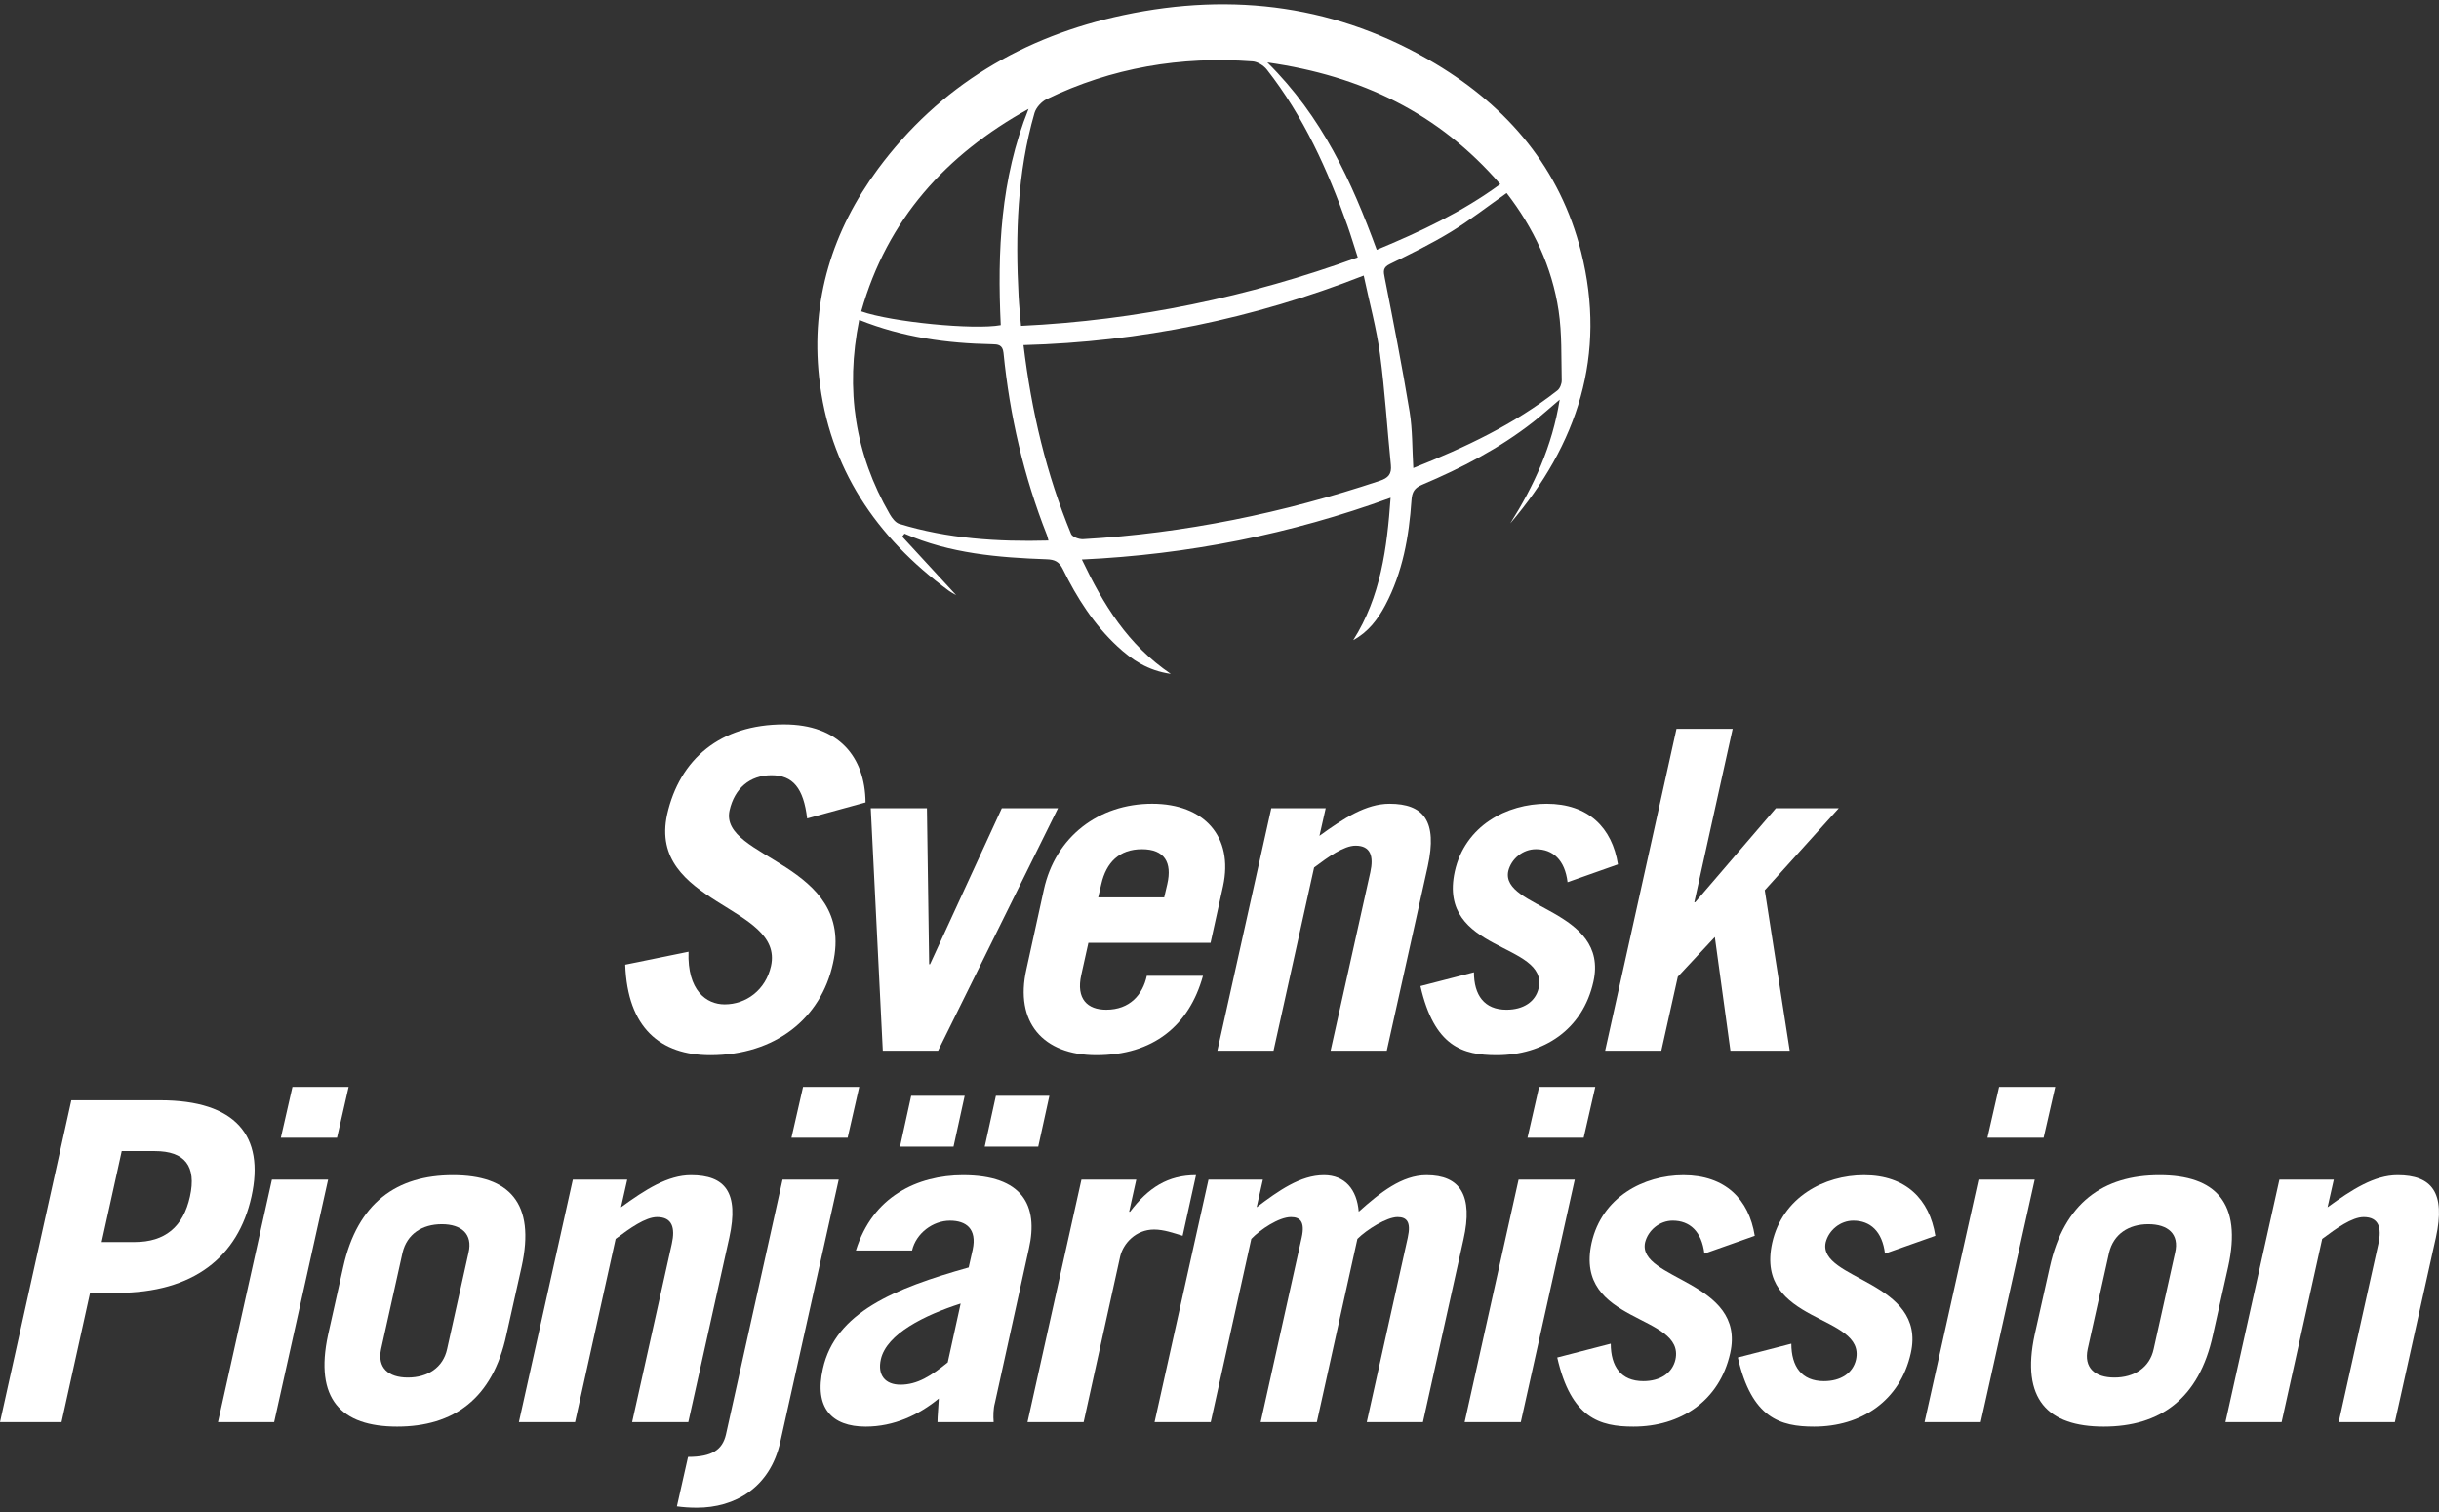 <?xml version="1.0" encoding="utf-8"?>
<!-- Generator: Adobe Illustrator 16.0.4, SVG Export Plug-In . SVG Version: 6.00 Build 0)  -->
<!DOCTYPE svg PUBLIC "-//W3C//DTD SVG 1.0//EN" "http://www.w3.org/TR/2001/REC-SVG-20010904/DTD/svg10.dtd">
<svg version="1.0" id="Layer_1" xmlns="http://www.w3.org/2000/svg" xmlns:xlink="http://www.w3.org/1999/xlink" x="0px" y="0px"
	 width="283.465px" height="175.748px" viewBox="0 0 283.465 175.748" enable-background="new 0 0 283.465 175.748"
	 xml:space="preserve">
<rect x="0" y="0" width="283.465" height="175.748" fill="#333333" stroke="none"/>
<g>
	<g>
		<path fill="#FFFFFF" d="M93.806,95.133c-0.415-3.523-1.658-5.025-4.146-5.025c-2.539,0-4.3,1.555-4.871,4.094
			c-1.244,5.647,14.664,6.062,12.021,17.773c-1.399,6.425-6.736,10.675-14.25,10.675c-5.803,0-9.638-3.161-9.897-10.52l7.358-1.503
			c-0.155,4.508,2.073,6.114,4.197,6.114c2.487,0,4.767-1.658,5.389-4.456c1.554-7.047-14.353-7.15-12.073-17.618
			C78.986,88.242,83.702,84.2,91.111,84.2c6.373,0,9.431,3.783,9.482,9.069L93.806,95.133z"/>
		<path fill="#FFFFFF" d="M107.987,112.078h0.104l8.342-18.137h6.529l-13.938,28.189h-6.426l-1.399-28.189h6.529L107.987,112.078z"
			/>
		<path fill="#FFFFFF" d="M126.495,109.591l-0.829,3.731c-0.622,2.798,0.726,4.041,2.902,4.041c2.746,0,4.249-1.762,4.715-3.938
			h6.529c-1.606,5.803-5.804,9.224-12.384,9.224c-6.218,0-9.534-3.835-8.135-10.001l2.021-9.224
			c1.347-6.167,6.374-10.001,12.592-10.001c6.062,0,9.482,3.834,8.239,9.586l-1.451,6.581H126.495z M135.304,104.306l0.363-1.555
			c0.57-2.487-0.311-4.042-2.954-4.042c-2.643,0-4.146,1.555-4.716,4.042l-0.362,1.555H135.304z"/>
		<path fill="#FFFFFF" d="M141.485,122.131l6.27-28.189h6.322l-0.727,3.213c2.85-2.072,5.441-3.73,8.136-3.73
			c3.99,0,5.596,2.021,4.456,7.255l-4.767,21.452h-6.529l4.612-20.728c0.414-1.865,0.051-3.109-1.71-3.109
			c-1.349,0-3.161,1.296-4.819,2.54l-4.715,21.297H141.485z"/>
		<path fill="#FFFFFF" d="M182.187,102.544c-0.311-2.592-1.709-3.835-3.678-3.835c-1.504,0-2.851,1.088-3.214,2.539
			c-0.933,4.353,11.763,4.456,9.897,12.851c-1.244,5.597-5.804,8.551-11.244,8.551c-3.939,0-7.254-0.985-8.861-8.032l6.219-1.606
			c0,2.643,1.191,4.353,3.782,4.353c1.969,0,3.368-0.933,3.731-2.487c1.191-5.389-11.815-4.094-9.742-13.576
			c1.191-5.337,6.062-7.876,10.674-7.876c4.871,0,7.617,2.798,8.291,7.047L182.187,102.544z"/>
		<path fill="#FFFFFF" d="M186.554,122.131l8.291-37.413h6.529l-4.457,20.157h0.104l9.379-10.934h7.307l-8.602,9.535l2.901,18.654
			h-6.892l-1.812-13.214l-4.301,4.612l-1.918,8.602H186.554z"/>
		<path fill="#FFFFFF" d="M0.001,165.302l8.291-37.411h10.312c8.809,0,12.177,4.146,10.622,11.193
			c-1.555,7.047-6.788,11.191-15.597,11.191h-3.161l-3.316,15.026H0.001z M11.815,144.369h3.834c3.524,0,5.648-1.762,6.425-5.285
			c0.777-3.524-0.57-5.286-4.093-5.286h-3.835L11.815,144.369z"/>
		<path fill="#FFFFFF" d="M38.132,137.114l-6.27,28.188h-6.528l6.269-28.188H38.132z M32.64,132.243l1.347-5.907h6.529l-1.348,5.907
			H32.64z"/>
		<path fill="#FFFFFF" d="M39.889,147.271c1.658-7.462,6.218-10.675,12.747-10.675s9.638,3.213,7.98,10.675l-1.762,7.875
			c-1.606,7.462-6.166,10.675-12.695,10.675c-6.529,0-9.638-3.213-8.032-10.675L39.889,147.271z M44.293,156.804
			c-0.466,2.177,0.829,3.316,3.109,3.316c2.28,0,4.094-1.14,4.561-3.316l2.487-11.191c0.518-2.176-0.829-3.316-3.109-3.316
			s-4.042,1.141-4.56,3.316L44.293,156.804z"/>
		<path fill="#FFFFFF" d="M60.304,165.302l6.27-28.188h6.322l-0.726,3.213c2.85-2.073,5.441-3.731,8.135-3.731
			c3.99,0,5.596,2.021,4.457,7.255l-4.768,21.451h-6.529l4.612-20.726c0.415-1.865,0.052-3.109-1.71-3.109
			c-1.348,0-3.161,1.296-4.819,2.539l-4.715,21.296H60.304z"/>
		<path fill="#FFFFFF" d="M97.477,137.114l-6.788,30.468c-1.191,5.389-5.336,7.669-9.689,7.669c-0.829,0-1.606-0.052-2.332-0.155
			l1.295-5.752c2.798,0,3.99-0.829,4.405-2.591l6.581-29.639H97.477z M91.984,132.243l1.347-5.907h6.529l-1.347,5.907H91.984z"/>
		<path fill="#FFFFFF" d="M99.472,145.354c0.984-3.161,2.746-5.337,4.974-6.736c2.177-1.399,4.871-2.021,7.462-2.021
			c6.943,0,8.809,3.524,7.668,8.551l-3.938,17.876c-0.208,0.776-0.208,1.555-0.156,2.279h-6.529c0-0.725,0.104-1.605,0.155-2.746
			c-2.332,1.918-5.233,3.265-8.498,3.265c-3.938,0-6.011-2.176-4.975-6.736c1.451-6.528,8.291-9.327,16.945-11.762l0.466-2.072
			c0.519-2.436-0.777-3.368-2.642-3.368c-1.97,0-3.938,1.451-4.405,3.472H99.472z M111.648,151.519
			c-4.197,1.348-8.602,3.523-9.275,6.478c-0.414,1.865,0.518,2.953,2.28,2.953c1.969,0,3.575-1.036,5.493-2.591L111.648,151.519z
			 M112.115,127.373l-1.295,5.906h-6.219l1.296-5.906H112.115z M121.96,127.373l-1.296,5.906h-6.218l1.296-5.906H121.96z"/>
		<path fill="#FFFFFF" d="M119.416,165.302l6.27-28.188h6.373l-0.829,3.73h0.104c2.124-2.798,4.404-4.249,7.668-4.249l-1.555,7.048
			c-1.036-0.311-2.176-0.726-3.316-0.726c-2.125,0-3.575,1.606-3.938,3.109l-4.25,19.274H119.416z"/>
		<path fill="#FFFFFF" d="M140.453,137.114h6.322l-0.726,3.213c2.539-1.917,5.078-3.731,7.823-3.731
			c2.437,0,3.836,1.658,4.043,4.249c2.487-2.228,5.026-4.249,7.875-4.249c3.939,0,5.441,2.385,4.301,7.462l-4.715,21.244h-6.528
			l4.767-21.451c0.414-1.865-0.154-2.384-1.191-2.384c-1.244,0-3.575,1.451-4.664,2.539l-4.715,21.296h-6.529l4.768-21.451
			c0.415-1.865-0.207-2.384-1.244-2.384c-1.398,0-3.574,1.451-4.611,2.539l-4.715,21.296h-6.529L140.453,137.114z"/>
		<path fill="#FFFFFF" d="M183.024,137.114l-6.271,28.188h-6.528l6.27-28.188H183.024z M177.53,132.243l1.348-5.907h6.529
			l-1.348,5.907H177.53z"/>
		<path fill="#FFFFFF" d="M198.087,145.716c-0.311-2.591-1.709-3.834-3.68-3.834c-1.502,0-2.85,1.088-3.212,2.539
			c-0.933,4.353,11.763,4.456,9.897,12.85c-1.244,5.597-5.804,8.55-11.244,8.55c-3.938,0-7.254-0.984-8.861-8.032l6.219-1.606
			c0,2.644,1.191,4.354,3.781,4.354c1.97,0,3.369-0.933,3.732-2.487c1.191-5.389-11.815-4.094-9.742-13.575
			c1.191-5.337,6.062-7.877,10.674-7.877c4.871,0,7.617,2.799,8.291,7.048L198.087,145.716z"/>
		<path fill="#FFFFFF" d="M219.077,145.716c-0.312-2.591-1.711-3.834-3.68-3.834c-1.502,0-2.85,1.088-3.213,2.539
			c-0.932,4.353,11.763,4.456,9.897,12.85c-1.244,5.597-5.804,8.55-11.244,8.55c-3.938,0-7.255-0.984-8.86-8.032l6.217-1.606
			c0,2.644,1.192,4.354,3.783,4.354c1.969,0,3.367-0.933,3.73-2.487c1.191-5.389-11.813-4.094-9.74-13.575
			c1.19-5.337,6.062-7.877,10.673-7.877c4.87,0,7.617,2.799,8.291,7.048L219.077,145.716z"/>
		<path fill="#FFFFFF" d="M236.476,137.114l-6.27,28.188h-6.529l6.27-28.188H236.476z M230.982,132.243l1.347-5.907h6.529
			l-1.347,5.907H230.982z"/>
		<path fill="#FFFFFF" d="M238.231,147.271c1.658-7.462,6.219-10.675,12.747-10.675c6.529,0,9.638,3.213,7.979,10.675l-1.761,7.875
			c-1.606,7.462-6.167,10.675-12.695,10.675c-6.53,0-9.639-3.213-8.032-10.675L238.231,147.271z M242.636,156.804
			c-0.467,2.177,0.83,3.316,3.109,3.316s4.094-1.14,4.561-3.316l2.486-11.191c0.519-2.176-0.828-3.316-3.109-3.316
			c-2.279,0-4.041,1.141-4.56,3.316L242.636,156.804z"/>
		<path fill="#FFFFFF" d="M258.647,165.302l6.27-28.188h6.321l-0.725,3.213c2.85-2.073,5.44-3.731,8.135-3.731
			c3.989,0,5.597,2.021,4.456,7.255l-4.767,21.451h-6.528l4.61-20.726c0.415-1.865,0.052-3.109-1.71-3.109
			c-1.347,0-3.16,1.296-4.818,2.539l-4.716,21.296H258.647z"/>
	</g>
	<g>
		<g>
			<path fill-rule="evenodd" clip-rule="evenodd" fill="#FFFFFF" d="M175.526,60.84c2.746-4.358,4.884-8.963,5.745-14.39
				c-1.153,0.978-2.087,1.823-3.075,2.596c-3.934,3.08-8.332,5.357-12.911,7.295c-0.882,0.373-1.173,0.836-1.239,1.806
				c-0.289,4.236-1.021,8.388-3.043,12.197c-0.878,1.656-1.992,3.127-3.725,4.06c3.193-5.034,3.923-10.668,4.342-16.545
				c-11.634,4.238-23.5,6.598-35.886,7.176c2.492,5.229,5.324,9.893,10.335,13.294c-2.681-0.384-4.529-1.642-6.204-3.2
				c-2.732-2.539-4.706-5.636-6.332-8.952c-0.43-0.878-0.926-1.134-1.878-1.168c-5.643-0.201-11.25-0.668-16.532-2.979
				c-0.089,0.115-0.178,0.23-0.267,0.344c2.09,2.268,4.18,4.537,6.273,6.808c-0.27-0.163-0.6-0.329-0.893-0.544
				c-8.416-6.201-13.895-14.245-15.042-24.795c-0.971-8.94,1.538-17.039,6.854-24.217c7.159-9.668,16.893-15.404,28.543-17.877
				c12.764-2.71,24.973-1.106,36.254,5.661c8.439,5.064,14.481,12.184,16.918,21.882C186.767,41.248,183.353,51.655,175.526,60.84z
				 M157.802,29.914c-0.436-1.345-0.788-2.53-1.199-3.693c-2.291-6.473-5.097-12.688-9.365-18.132
				c-0.37-0.472-1.076-0.91-1.655-0.953c-8.354-0.619-16.373,0.725-23.94,4.39c-0.603,0.292-1.232,0.983-1.415,1.615
				c-2.011,6.971-2.228,14.113-1.846,21.299c0.057,1.09,0.176,2.177,0.28,3.438C132.143,37.236,145.083,34.526,157.802,29.914z
				 M158.494,32.03c-12.843,5.033-25.926,7.712-39.544,8.083c0.934,7.75,2.662,14.999,5.532,21.953
				c0.143,0.345,0.925,0.632,1.39,0.606c11.803-0.675,23.276-3.041,34.481-6.782c0.998-0.333,1.406-0.778,1.299-1.842
				c-0.437-4.292-0.689-8.608-1.266-12.88C159.979,38.15,159.163,35.187,158.494,32.03z M175.106,22.439
				c-2.209,1.553-4.277,3.171-6.504,4.529c-2.268,1.38-4.666,2.551-7.056,3.716c-0.858,0.418-0.756,0.863-0.605,1.63
				c1.017,5.17,2.032,10.342,2.888,15.54c0.346,2.094,0.293,4.253,0.43,6.549c6.02-2.388,11.723-5.073,16.749-9.021
				c0.298-0.234,0.509-0.778,0.499-1.172c-0.064-2.698,0.038-5.429-0.359-8.083C180.384,31.007,178.202,26.44,175.106,22.439z
				 M99.856,37.184c-1.636,8.1-0.494,15.582,3.559,22.592c0.257,0.445,0.661,0.979,1.104,1.116c5.623,1.72,11.4,2.099,17.333,1.938
				c-0.079-0.286-0.108-0.461-0.173-0.622c-2.7-6.824-4.329-13.907-5.053-21.198c-0.095-0.954-0.671-0.986-1.306-0.998
				C110.06,39.913,104.908,39.212,99.856,37.184z M116.307,37.794c-0.406-8.541-0.035-17.009,3.233-25.135
				c-9.591,5.312-16.42,12.824-19.448,23.532C103.583,37.434,113.229,38.371,116.307,37.794z M174.36,21.407
				c-7.121-8.242-16.11-12.591-27.068-14.148c6.372,6.295,9.815,13.846,12.715,21.777C165.093,26.923,169.925,24.659,174.36,21.407z
				"/>
		</g>
	</g>
</g>
</svg>
